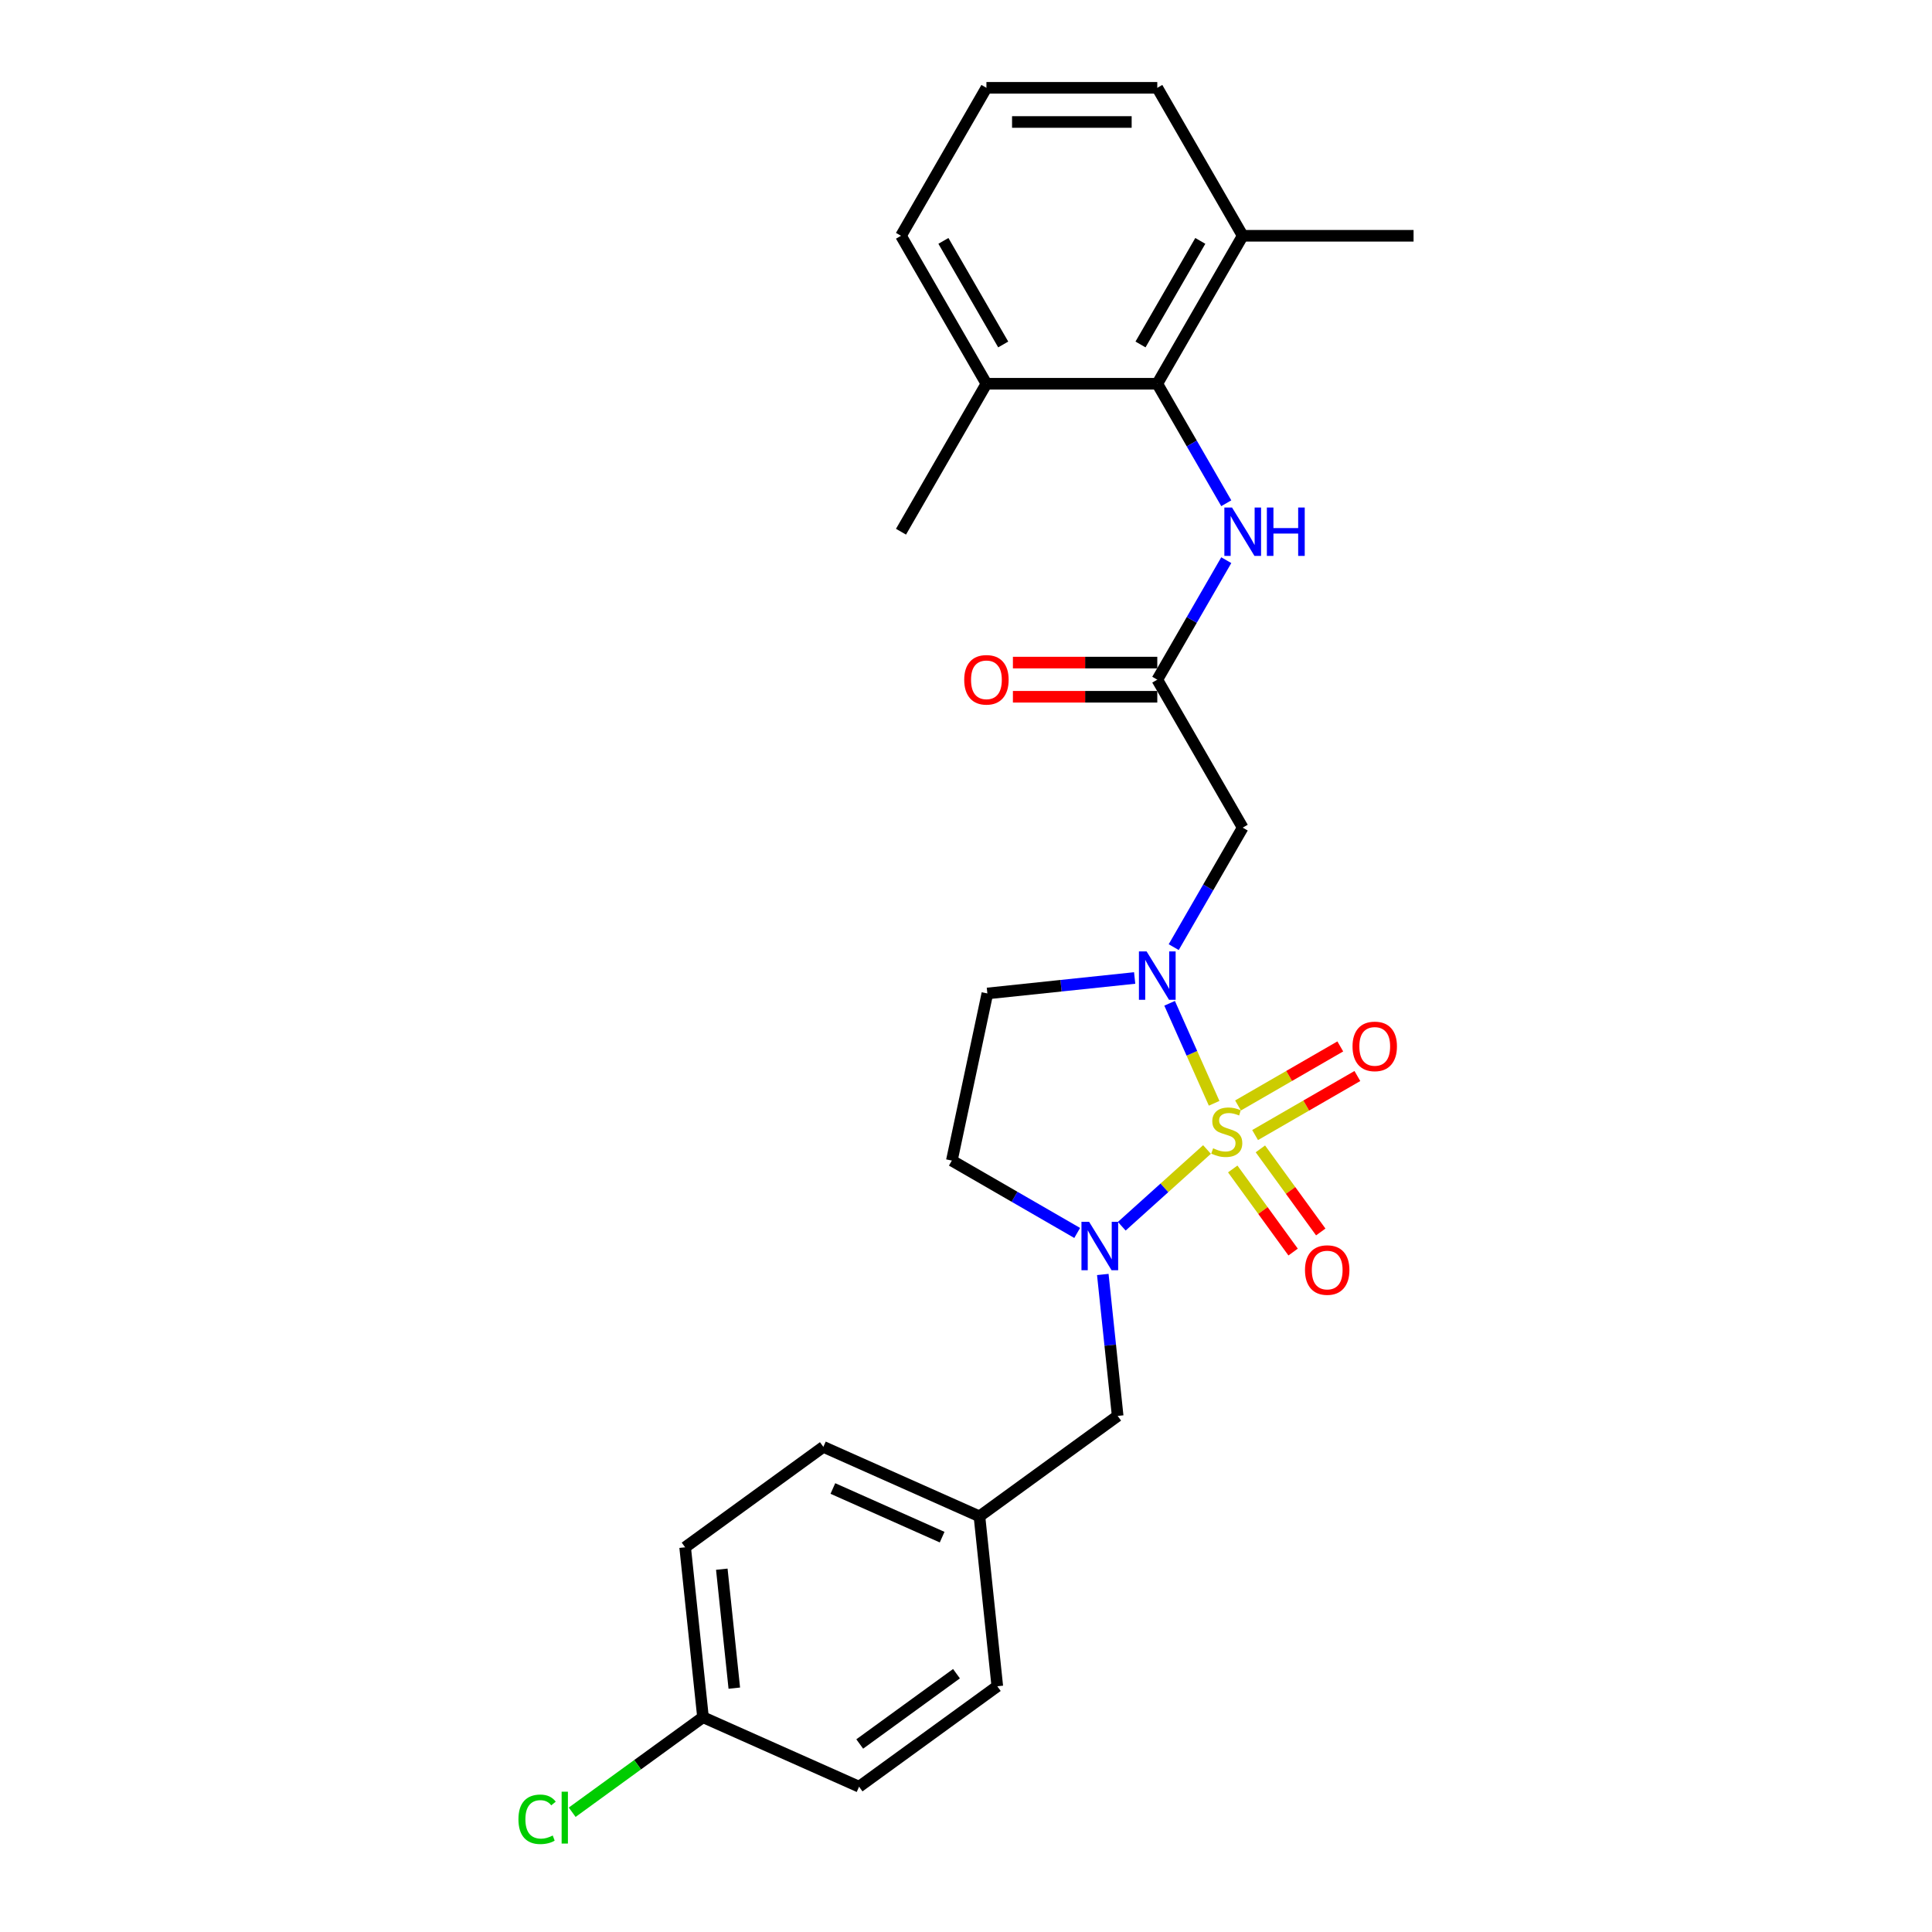 <?xml version='1.0' encoding='iso-8859-1'?>
<svg version='1.1' baseProfile='full'
              xmlns='http://www.w3.org/2000/svg'
                      xmlns:rdkit='http://www.rdkit.org/xml'
                      xmlns:xlink='http://www.w3.org/1999/xlink'
                  xml:space='preserve'
width='1000px' height='1000px' viewBox='0 0 1000 1000'>
<!-- END OF HEADER -->
<rect style='opacity:1.0;fill:#FFFFFF;stroke:none' width='1000' height='1000' x='0' y='0'> </rect>
<path class='bond-0' d='M 628.434,571.061 L 616.911,545.181' style='fill:none;fill-rule:evenodd;stroke:#CCCC00;stroke-width:6px;stroke-linecap:butt;stroke-linejoin:miter;stroke-opacity:1' />
<path class='bond-0' d='M 616.911,545.181 L 605.389,519.301' style='fill:none;fill-rule:evenodd;stroke:#0000FF;stroke-width:6px;stroke-linecap:butt;stroke-linejoin:miter;stroke-opacity:1' />
<path class='bond-1' d='M 624.737,594.98 L 602.68,614.84' style='fill:none;fill-rule:evenodd;stroke:#CCCC00;stroke-width:6px;stroke-linecap:butt;stroke-linejoin:miter;stroke-opacity:1' />
<path class='bond-1' d='M 602.68,614.84 L 580.623,634.7' style='fill:none;fill-rule:evenodd;stroke:#0000FF;stroke-width:6px;stroke-linecap:butt;stroke-linejoin:miter;stroke-opacity:1' />
<path class='bond-8' d='M 649.64,587.505 L 676.107,572.224' style='fill:none;fill-rule:evenodd;stroke:#CCCC00;stroke-width:6px;stroke-linecap:butt;stroke-linejoin:miter;stroke-opacity:1' />
<path class='bond-8' d='M 676.107,572.224 L 702.574,556.944' style='fill:none;fill-rule:evenodd;stroke:#FF0000;stroke-width:6px;stroke-linecap:butt;stroke-linejoin:miter;stroke-opacity:1' />
<path class='bond-8' d='M 640.797,572.188 L 667.263,556.907' style='fill:none;fill-rule:evenodd;stroke:#CCCC00;stroke-width:6px;stroke-linecap:butt;stroke-linejoin:miter;stroke-opacity:1' />
<path class='bond-8' d='M 667.263,556.907 L 693.73,541.627' style='fill:none;fill-rule:evenodd;stroke:#FF0000;stroke-width:6px;stroke-linecap:butt;stroke-linejoin:miter;stroke-opacity:1' />
<path class='bond-9' d='M 638.064,605.052 L 653.688,626.557' style='fill:none;fill-rule:evenodd;stroke:#CCCC00;stroke-width:6px;stroke-linecap:butt;stroke-linejoin:miter;stroke-opacity:1' />
<path class='bond-9' d='M 653.688,626.557 L 669.313,648.062' style='fill:none;fill-rule:evenodd;stroke:#FF0000;stroke-width:6px;stroke-linecap:butt;stroke-linejoin:miter;stroke-opacity:1' />
<path class='bond-9' d='M 652.373,594.656 L 667.997,616.161' style='fill:none;fill-rule:evenodd;stroke:#CCCC00;stroke-width:6px;stroke-linecap:butt;stroke-linejoin:miter;stroke-opacity:1' />
<path class='bond-9' d='M 667.997,616.161 L 683.622,637.666' style='fill:none;fill-rule:evenodd;stroke:#FF0000;stroke-width:6px;stroke-linecap:butt;stroke-linejoin:miter;stroke-opacity:1' />
<path class='bond-2' d='M 607.514,490.237 L 625.37,459.311' style='fill:none;fill-rule:evenodd;stroke:#0000FF;stroke-width:6px;stroke-linecap:butt;stroke-linejoin:miter;stroke-opacity:1' />
<path class='bond-2' d='M 625.37,459.311 L 643.225,428.385' style='fill:none;fill-rule:evenodd;stroke:#000000;stroke-width:6px;stroke-linecap:butt;stroke-linejoin:miter;stroke-opacity:1' />
<path class='bond-6' d='M 587.3,506.201 L 549.179,510.208' style='fill:none;fill-rule:evenodd;stroke:#0000FF;stroke-width:6px;stroke-linecap:butt;stroke-linejoin:miter;stroke-opacity:1' />
<path class='bond-6' d='M 549.179,510.208 L 511.059,514.214' style='fill:none;fill-rule:evenodd;stroke:#000000;stroke-width:6px;stroke-linecap:butt;stroke-linejoin:miter;stroke-opacity:1' />
<path class='bond-7' d='M 557.55,638.173 L 525.111,619.444' style='fill:none;fill-rule:evenodd;stroke:#0000FF;stroke-width:6px;stroke-linecap:butt;stroke-linejoin:miter;stroke-opacity:1' />
<path class='bond-7' d='M 525.111,619.444 L 492.672,600.716' style='fill:none;fill-rule:evenodd;stroke:#000000;stroke-width:6px;stroke-linecap:butt;stroke-linejoin:miter;stroke-opacity:1' />
<path class='bond-10' d='M 570.807,659.666 L 574.655,696.274' style='fill:none;fill-rule:evenodd;stroke:#0000FF;stroke-width:6px;stroke-linecap:butt;stroke-linejoin:miter;stroke-opacity:1' />
<path class='bond-10' d='M 574.655,696.274 L 578.502,732.882' style='fill:none;fill-rule:evenodd;stroke:#000000;stroke-width:6px;stroke-linecap:butt;stroke-linejoin:miter;stroke-opacity:1' />
<path class='bond-3' d='M 643.225,428.385 L 599.008,351.799' style='fill:none;fill-rule:evenodd;stroke:#000000;stroke-width:6px;stroke-linecap:butt;stroke-linejoin:miter;stroke-opacity:1' />
<path class='bond-5' d='M 599.008,351.799 L 616.864,320.872' style='fill:none;fill-rule:evenodd;stroke:#000000;stroke-width:6px;stroke-linecap:butt;stroke-linejoin:miter;stroke-opacity:1' />
<path class='bond-5' d='M 616.864,320.872 L 634.719,289.946' style='fill:none;fill-rule:evenodd;stroke:#0000FF;stroke-width:6px;stroke-linecap:butt;stroke-linejoin:miter;stroke-opacity:1' />
<path class='bond-11' d='M 599.008,342.955 L 561.645,342.955' style='fill:none;fill-rule:evenodd;stroke:#000000;stroke-width:6px;stroke-linecap:butt;stroke-linejoin:miter;stroke-opacity:1' />
<path class='bond-11' d='M 561.645,342.955 L 524.282,342.955' style='fill:none;fill-rule:evenodd;stroke:#FF0000;stroke-width:6px;stroke-linecap:butt;stroke-linejoin:miter;stroke-opacity:1' />
<path class='bond-11' d='M 599.008,360.642 L 561.645,360.642' style='fill:none;fill-rule:evenodd;stroke:#000000;stroke-width:6px;stroke-linecap:butt;stroke-linejoin:miter;stroke-opacity:1' />
<path class='bond-11' d='M 561.645,360.642 L 524.282,360.642' style='fill:none;fill-rule:evenodd;stroke:#FF0000;stroke-width:6px;stroke-linecap:butt;stroke-linejoin:miter;stroke-opacity:1' />
<path class='bond-4' d='M 599.008,198.627 L 616.864,229.553' style='fill:none;fill-rule:evenodd;stroke:#000000;stroke-width:6px;stroke-linecap:butt;stroke-linejoin:miter;stroke-opacity:1' />
<path class='bond-4' d='M 616.864,229.553 L 634.719,260.479' style='fill:none;fill-rule:evenodd;stroke:#0000FF;stroke-width:6px;stroke-linecap:butt;stroke-linejoin:miter;stroke-opacity:1' />
<path class='bond-12' d='M 599.008,198.627 L 643.225,122.041' style='fill:none;fill-rule:evenodd;stroke:#000000;stroke-width:6px;stroke-linecap:butt;stroke-linejoin:miter;stroke-opacity:1' />
<path class='bond-12' d='M 590.324,178.295 L 621.275,124.685' style='fill:none;fill-rule:evenodd;stroke:#000000;stroke-width:6px;stroke-linecap:butt;stroke-linejoin:miter;stroke-opacity:1' />
<path class='bond-13' d='M 599.008,198.627 L 510.574,198.627' style='fill:none;fill-rule:evenodd;stroke:#000000;stroke-width:6px;stroke-linecap:butt;stroke-linejoin:miter;stroke-opacity:1' />
<path class='bond-26' d='M 511.059,514.214 L 492.672,600.716' style='fill:none;fill-rule:evenodd;stroke:#000000;stroke-width:6px;stroke-linecap:butt;stroke-linejoin:miter;stroke-opacity:1' />
<path class='bond-14' d='M 578.502,732.882 L 506.958,784.862' style='fill:none;fill-rule:evenodd;stroke:#000000;stroke-width:6px;stroke-linecap:butt;stroke-linejoin:miter;stroke-opacity:1' />
<path class='bond-23' d='M 643.225,122.041 L 599.008,45.455' style='fill:none;fill-rule:evenodd;stroke:#000000;stroke-width:6px;stroke-linecap:butt;stroke-linejoin:miter;stroke-opacity:1' />
<path class='bond-25' d='M 643.225,122.041 L 731.659,122.041' style='fill:none;fill-rule:evenodd;stroke:#000000;stroke-width:6px;stroke-linecap:butt;stroke-linejoin:miter;stroke-opacity:1' />
<path class='bond-22' d='M 510.574,198.627 L 466.357,122.041' style='fill:none;fill-rule:evenodd;stroke:#000000;stroke-width:6px;stroke-linecap:butt;stroke-linejoin:miter;stroke-opacity:1' />
<path class='bond-22' d='M 519.259,178.295 L 488.307,124.685' style='fill:none;fill-rule:evenodd;stroke:#000000;stroke-width:6px;stroke-linecap:butt;stroke-linejoin:miter;stroke-opacity:1' />
<path class='bond-24' d='M 510.574,198.627 L 466.357,275.213' style='fill:none;fill-rule:evenodd;stroke:#000000;stroke-width:6px;stroke-linecap:butt;stroke-linejoin:miter;stroke-opacity:1' />
<path class='bond-17' d='M 506.958,784.862 L 516.202,872.812' style='fill:none;fill-rule:evenodd;stroke:#000000;stroke-width:6px;stroke-linecap:butt;stroke-linejoin:miter;stroke-opacity:1' />
<path class='bond-18' d='M 506.958,784.862 L 426.169,748.893' style='fill:none;fill-rule:evenodd;stroke:#000000;stroke-width:6px;stroke-linecap:butt;stroke-linejoin:miter;stroke-opacity:1' />
<path class='bond-18' d='M 487.646,795.625 L 431.094,770.446' style='fill:none;fill-rule:evenodd;stroke:#000000;stroke-width:6px;stroke-linecap:butt;stroke-linejoin:miter;stroke-opacity:1' />
<path class='bond-15' d='M 363.869,888.823 L 354.625,800.873' style='fill:none;fill-rule:evenodd;stroke:#000000;stroke-width:6px;stroke-linecap:butt;stroke-linejoin:miter;stroke-opacity:1' />
<path class='bond-15' d='M 380.072,873.781 L 373.601,812.217' style='fill:none;fill-rule:evenodd;stroke:#000000;stroke-width:6px;stroke-linecap:butt;stroke-linejoin:miter;stroke-opacity:1' />
<path class='bond-16' d='M 363.869,888.823 L 330.015,913.419' style='fill:none;fill-rule:evenodd;stroke:#000000;stroke-width:6px;stroke-linecap:butt;stroke-linejoin:miter;stroke-opacity:1' />
<path class='bond-16' d='M 330.015,913.419 L 296.162,938.014' style='fill:none;fill-rule:evenodd;stroke:#00CC00;stroke-width:6px;stroke-linecap:butt;stroke-linejoin:miter;stroke-opacity:1' />
<path class='bond-27' d='M 363.869,888.823 L 444.657,924.792' style='fill:none;fill-rule:evenodd;stroke:#000000;stroke-width:6px;stroke-linecap:butt;stroke-linejoin:miter;stroke-opacity:1' />
<path class='bond-19' d='M 516.202,872.812 L 444.657,924.792' style='fill:none;fill-rule:evenodd;stroke:#000000;stroke-width:6px;stroke-linecap:butt;stroke-linejoin:miter;stroke-opacity:1' />
<path class='bond-19' d='M 495.074,866.3 L 444.993,902.686' style='fill:none;fill-rule:evenodd;stroke:#000000;stroke-width:6px;stroke-linecap:butt;stroke-linejoin:miter;stroke-opacity:1' />
<path class='bond-20' d='M 426.169,748.893 L 354.625,800.873' style='fill:none;fill-rule:evenodd;stroke:#000000;stroke-width:6px;stroke-linecap:butt;stroke-linejoin:miter;stroke-opacity:1' />
<path class='bond-21' d='M 510.574,45.455 L 466.357,122.041' style='fill:none;fill-rule:evenodd;stroke:#000000;stroke-width:6px;stroke-linecap:butt;stroke-linejoin:miter;stroke-opacity:1' />
<path class='bond-28' d='M 510.574,45.455 L 599.008,45.455' style='fill:none;fill-rule:evenodd;stroke:#000000;stroke-width:6px;stroke-linecap:butt;stroke-linejoin:miter;stroke-opacity:1' />
<path class='bond-28' d='M 523.839,63.141 L 585.743,63.141' style='fill:none;fill-rule:evenodd;stroke:#000000;stroke-width:6px;stroke-linecap:butt;stroke-linejoin:miter;stroke-opacity:1' />
<path  class='atom-0' d='M 627.903 594.355
Q 628.186 594.461, 629.353 594.956
Q 630.521 595.451, 631.794 595.77
Q 633.103 596.053, 634.376 596.053
Q 636.746 596.053, 638.126 594.921
Q 639.505 593.753, 639.505 591.737
Q 639.505 590.358, 638.798 589.509
Q 638.126 588.66, 637.065 588.2
Q 636.003 587.74, 634.235 587.209
Q 632.006 586.537, 630.662 585.9
Q 629.353 585.264, 628.398 583.92
Q 627.478 582.575, 627.478 580.311
Q 627.478 577.163, 629.601 575.218
Q 631.759 573.272, 636.003 573.272
Q 638.904 573.272, 642.194 574.652
L 641.38 577.375
Q 638.373 576.137, 636.11 576.137
Q 633.669 576.137, 632.325 577.163
Q 630.98 578.154, 631.016 579.887
Q 631.016 581.231, 631.688 582.045
Q 632.395 582.858, 633.386 583.318
Q 634.412 583.778, 636.11 584.309
Q 638.373 585.016, 639.718 585.724
Q 641.062 586.431, 642.017 587.881
Q 643.007 589.296, 643.007 591.737
Q 643.007 595.204, 640.673 597.079
Q 638.373 598.918, 634.518 598.918
Q 632.289 598.918, 630.591 598.423
Q 628.929 597.963, 626.948 597.149
L 627.903 594.355
' fill='#CCCC00'/>
<path  class='atom-1' d='M 593.472 492.448
L 601.679 505.713
Q 602.493 507.022, 603.801 509.392
Q 605.11 511.762, 605.181 511.904
L 605.181 492.448
L 608.506 492.448
L 608.506 517.493
L 605.075 517.493
L 596.267 502.99
Q 595.241 501.292, 594.144 499.346
Q 593.083 497.401, 592.765 496.799
L 592.765 517.493
L 589.51 517.493
L 589.51 492.448
L 593.472 492.448
' fill='#0000FF'/>
<path  class='atom-2' d='M 563.722 632.411
L 571.929 645.676
Q 572.743 646.984, 574.052 649.354
Q 575.36 651.725, 575.431 651.866
L 575.431 632.411
L 578.756 632.411
L 578.756 657.455
L 575.325 657.455
L 566.517 642.952
Q 565.491 641.254, 564.395 639.308
Q 563.333 637.363, 563.015 636.762
L 563.015 657.455
L 559.761 657.455
L 559.761 632.411
L 563.722 632.411
' fill='#0000FF'/>
<path  class='atom-6' d='M 637.689 262.69
L 645.896 275.955
Q 646.71 277.264, 648.018 279.634
Q 649.327 282.004, 649.398 282.146
L 649.398 262.69
L 652.723 262.69
L 652.723 287.735
L 649.292 287.735
L 640.484 273.232
Q 639.458 271.534, 638.361 269.588
Q 637.3 267.643, 636.982 267.041
L 636.982 287.735
L 633.727 287.735
L 633.727 262.69
L 637.689 262.69
' fill='#0000FF'/>
<path  class='atom-6' d='M 655.73 262.69
L 659.126 262.69
L 659.126 273.338
L 671.931 273.338
L 671.931 262.69
L 675.327 262.69
L 675.327 287.735
L 671.931 287.735
L 671.931 276.168
L 659.126 276.168
L 659.126 287.735
L 655.73 287.735
L 655.73 262.69
' fill='#0000FF'/>
<path  class='atom-9' d='M 700.067 541.613
Q 700.067 535.599, 703.039 532.239
Q 706.01 528.878, 711.564 528.878
Q 717.117 528.878, 720.089 532.239
Q 723.06 535.599, 723.06 541.613
Q 723.06 547.697, 720.053 551.164
Q 717.047 554.595, 711.564 554.595
Q 706.045 554.595, 703.039 551.164
Q 700.067 547.732, 700.067 541.613
M 711.564 551.765
Q 715.384 551.765, 717.436 549.218
Q 719.523 546.636, 719.523 541.613
Q 719.523 536.696, 717.436 534.22
Q 715.384 531.708, 711.564 531.708
Q 707.743 531.708, 705.656 534.184
Q 703.605 536.66, 703.605 541.613
Q 703.605 546.671, 705.656 549.218
Q 707.743 551.765, 711.564 551.765
' fill='#FF0000'/>
<path  class='atom-10' d='M 675.461 657.374
Q 675.461 651.361, 678.433 648
Q 681.404 644.64, 686.958 644.64
Q 692.511 644.64, 695.483 648
Q 698.454 651.361, 698.454 657.374
Q 698.454 663.458, 695.447 666.925
Q 692.441 670.356, 686.958 670.356
Q 681.439 670.356, 678.433 666.925
Q 675.461 663.494, 675.461 657.374
M 686.958 667.526
Q 690.778 667.526, 692.83 664.98
Q 694.917 662.397, 694.917 657.374
Q 694.917 652.457, 692.83 649.981
Q 690.778 647.47, 686.958 647.47
Q 683.137 647.47, 681.05 649.946
Q 678.999 652.422, 678.999 657.374
Q 678.999 662.433, 681.05 664.98
Q 683.137 667.526, 686.958 667.526
' fill='#FF0000'/>
<path  class='atom-12' d='M 499.078 351.869
Q 499.078 345.856, 502.049 342.495
Q 505.021 339.135, 510.574 339.135
Q 516.128 339.135, 519.099 342.495
Q 522.071 345.856, 522.071 351.869
Q 522.071 357.954, 519.064 361.42
Q 516.057 364.851, 510.574 364.851
Q 505.056 364.851, 502.049 361.42
Q 499.078 357.989, 499.078 351.869
M 510.574 362.022
Q 514.395 362.022, 516.446 359.475
Q 518.533 356.892, 518.533 351.869
Q 518.533 346.952, 516.446 344.476
Q 514.395 341.965, 510.574 341.965
Q 506.754 341.965, 504.667 344.441
Q 502.615 346.917, 502.615 351.869
Q 502.615 356.928, 504.667 359.475
Q 506.754 362.022, 510.574 362.022
' fill='#FF0000'/>
<path  class='atom-17' d='M 268.341 941.669
Q 268.341 935.444, 271.241 932.189
Q 274.178 928.9, 279.731 928.9
Q 284.896 928.9, 287.655 932.543
L 285.32 934.453
Q 283.304 931.8, 279.731 931.8
Q 275.946 931.8, 273.93 934.347
Q 271.949 936.859, 271.949 941.669
Q 271.949 946.622, 274.001 949.169
Q 276.088 951.716, 280.12 951.716
Q 282.879 951.716, 286.098 950.053
L 287.089 952.706
Q 285.78 953.555, 283.799 954.05
Q 281.818 954.545, 279.625 954.545
Q 274.178 954.545, 271.241 951.22
Q 268.341 947.895, 268.341 941.669
' fill='#00CC00'/>
<path  class='atom-17' d='M 290.697 927.379
L 293.951 927.379
L 293.951 954.227
L 290.697 954.227
L 290.697 927.379
' fill='#00CC00'/>
</svg>
